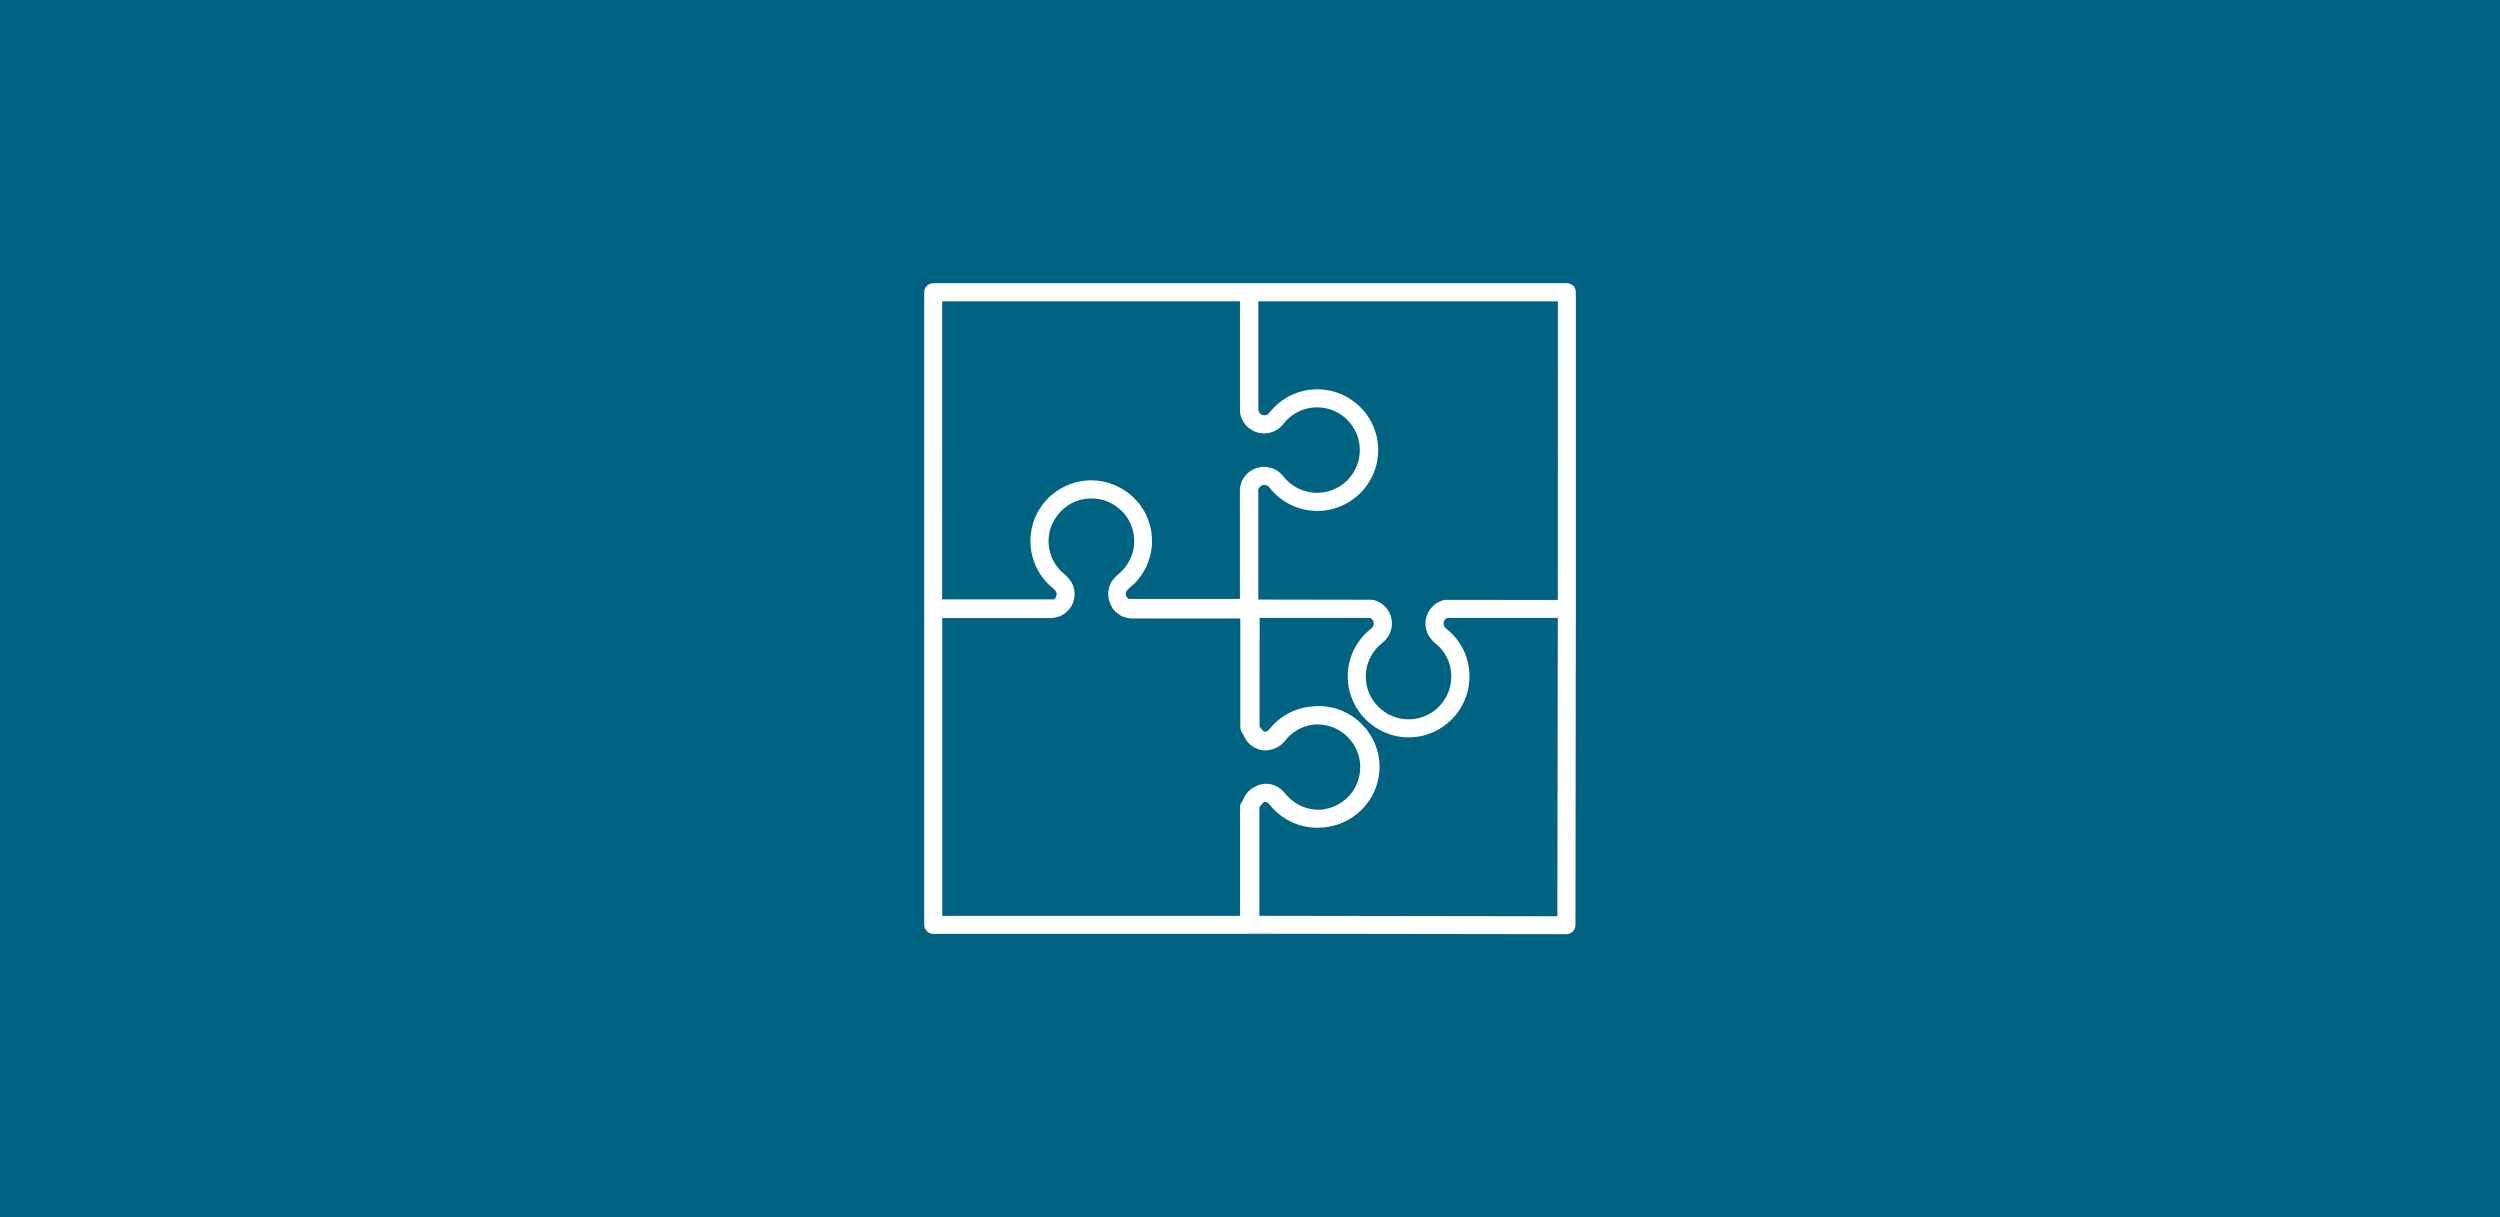 <?xml version="1.0" encoding="utf-8"?>
<!-- Generator: Adobe Illustrator 26.0.3, SVG Export Plug-In . SVG Version: 6.00 Build 0)  -->
<svg version="1.1" id="ICON_Pfad" xmlns="http://www.w3.org/2000/svg" xmlns:xlink="http://www.w3.org/1999/xlink" x="0px" y="0px"
	 viewBox="0 0 384 187" enable-background="new 0 0 384 187" xml:space="preserve">
<rect fill="#006382" width="384" height="187"/>
<path fill="#FFFFFF" d="M240.67,43.5h-48.81h-48.51c-0.76,0-1.39,0.62-1.39,1.39V93.4c0,0.03,0.01,0.04,0.01,0.07
	c0,0.03-0.01,0.06-0.01,0.07v48.51c0,0.76,0.62,1.39,1.39,1.39h48.51c0.04,0,0.08-0.03,0.14-0.03c0.01,0,0.03,0.01,0.06,0.01
	l48.54,0.07l0,0c0.76,0,1.39-0.62,1.39-1.39l0.06-47.9l0,0v-0.67V44.89C242.06,44.12,241.43,43.5,240.67,43.5z M239.28,92.15
	l-17.15-0.01h-0.07l0,0c-0.15,0-0.31,0.03-0.46,0.08c-1.58,0.49-2.65,1.92-2.65,3.57c0,1.11,0.51,2.18,1.43,2.94
	c1.62,1.26,2.56,3.15,2.54,5.19c0,3.62-2.94,6.57-6.57,6.57c-3.62-0.01-6.57-2.97-6.57-6.58c0-2.03,0.96-3.96,2.6-5.21
	c0.9-0.72,1.42-1.79,1.42-2.93c0-1.61-1.01-3.01-2.53-3.53c-0.18-0.07-0.39-0.12-0.57-0.12l-17.43-0.03V75.29
	c0.07-0.46,0.47-0.81,0.93-0.81c0.29,0,0.57,0.14,0.75,0.36c1.79,2.31,4.49,3.64,7.39,3.64c5.15,0,9.35-4.19,9.35-9.35
	s-4.19-9.33-9.35-9.33c-2.92,0-5.61,1.33-7.38,3.62c-0.11,0.14-0.36,0.37-0.75,0.37c-0.47,0-0.86-0.35-0.93-0.82V46.28h46.01
	L239.28,92.15L239.28,92.15z M144.72,46.28h45.74v16.79c0,0.04,0,0.1,0,0.14c0.19,1.92,1.79,3.36,3.71,3.36
	c1.14,0,2.21-0.51,2.94-1.44c1.25-1.62,3.14-2.56,5.19-2.56c3.62,0,6.57,2.94,6.57,6.56c0,3.63-2.94,6.57-6.57,6.57
	c-2.03,0-3.93-0.93-5.21-2.57c-0.72-0.9-1.79-1.42-2.93-1.42c-1.92,0-3.51,1.44-3.71,3.35c0,0.04,0,0.1,0,0.14V92h-17.08
	c-0.03-0.01-0.04-0.03-0.07-0.04c-0.01-0.01-0.01-0.01-0.01-0.01c-0.07-0.06-0.14-0.14-0.21-0.22c0-0.01-0.01-0.01-0.01-0.03
	c-0.08-0.14-0.14-0.31-0.14-0.46c0-0.11,0.01-0.21,0.06-0.32c0.03-0.08,0.07-0.15,0.11-0.24c0.01-0.03,0.03-0.04,0.04-0.07
	c0.06-0.06,0.12-0.11,0.17-0.15c0.12-0.1,0.25-0.22,0.38-0.33c0.08-0.07,0.14-0.12,0.21-0.18c0.06-0.06,0.12-0.11,0.19-0.17
	c0.1-0.08,0.18-0.18,0.28-0.26c0.04-0.04,0.07-0.07,0.11-0.11c0.11-0.12,0.21-0.24,0.28-0.33c0.01-0.01,0.03-0.04,0.04-0.06
	l0.01-0.01c0.35-0.4,0.65-0.83,0.88-1.25c0.25-0.43,0.47-0.9,0.69-1.46c0.38-1.03,0.57-2.1,0.57-3.18c0-0.96-0.14-1.9-0.42-2.76
	c-0.11-0.36-0.24-0.71-0.39-1.06c-0.15-0.35-0.33-0.68-0.53-1c-0.07-0.11-0.15-0.21-0.22-0.32c-0.14-0.21-0.26-0.42-0.42-0.61
	c-0.24-0.31-0.49-0.58-0.76-0.86l0,0c-0.15-0.15-0.32-0.31-0.51-0.46c-0.38-0.32-0.76-0.61-1.17-0.86
	c-0.07-0.04-0.14-0.08-0.21-0.12c-1.42-0.83-3.04-1.29-4.72-1.29l0,0c-0.04,0-0.08,0-0.12,0c-0.29,0-0.58,0.01-0.88,0.06
	c-1.35,0.14-2.62,0.58-3.76,1.26c-0.04,0.03-0.1,0.06-0.14,0.08c-0.36,0.22-0.72,0.47-1.06,0.75c-0.22,0.18-0.46,0.39-0.61,0.57
	l-0.01,0.01l0,0l0,0l0,0l0,0l0,0L161,76.51c-0.25,0.25-0.5,0.53-0.72,0.81c-0.24,0.31-0.46,0.62-0.67,0.97
	c-0.19,0.31-0.36,0.62-0.51,0.96c-0.03,0.04-0.04,0.1-0.06,0.15c-0.12,0.31-0.25,0.61-0.35,0.93c-0.28,0.89-0.42,1.82-0.42,2.78
	c0,1.1,0.19,2.18,0.56,3.15c0,0.01,0.01,0.03,0.01,0.04s0,0.01,0.01,0.03c0.01,0.03,0.01,0.04,0.03,0.07
	c0.07,0.18,0.14,0.37,0.22,0.54c0.26,0.58,0.56,1.1,0.9,1.56c0.04,0.07,0.08,0.14,0.14,0.21c0.46,0.62,1.04,1.22,1.78,1.81
	c0.14,0.12,0.25,0.26,0.32,0.46c0.03,0.08,0.06,0.18,0.08,0.24c-0.04,0.11-0.06,0.19-0.04,0.18c-0.01,0.06-0.03,0.08-0.04,0.14
	c0,0.01-0.01,0.03-0.01,0.04c-0.03,0.04-0.04,0.08-0.06,0.14c0,0-0.01,0.01-0.01,0.04c0,0,0,0,0,0.01l0,0l0,0
	c0,0.01-0.01,0.01-0.01,0.03c-0.01,0.01-0.03,0.03-0.04,0.06c-0.01,0.01-0.11,0.11-0.15,0.15c-0.01,0.01-0.04,0.03-0.06,0.03
	c-0.01,0.01-0.03,0.01-0.04,0.03h-17.14L144.72,46.28L144.72,46.28z M190.47,123.94v16.74h-45.74V94.93h16.9
	c0.24-0.01,0.46-0.08,0.68-0.15c0,0,0,0,0.01,0c0.01,0,0.01,0,0.03,0c0.06-0.01,0.12-0.01,0.18-0.04c0.04-0.01,0.06-0.03,0.08-0.03
	c0.07-0.03,0.14-0.01,0.19-0.04c0.04-0.03,0.14-0.08,0.24-0.14c0.03-0.01,0.07-0.03,0.1-0.04c0.03-0.01,0.06-0.03,0.1-0.06l0,0
	c0.1-0.06,0.18-0.12,0.29-0.21h0.01c0.03-0.03,0.06-0.04,0.1-0.07c0.03-0.03,0.06-0.06,0.1-0.08c0.1-0.08,0.18-0.17,0.29-0.29
	c0.07-0.07,0.14-0.14,0.19-0.22c0.03-0.03,0.04-0.06,0.07-0.08c0,0,0-0.01,0.01-0.01l0.01-0.01c0.1-0.11,0.15-0.21,0.18-0.25
	c0,0,0,0,0-0.01l0,0v-0.01c0.01-0.03,0.03-0.06,0.06-0.08c0.03-0.04,0.06-0.08,0.07-0.11c0.03-0.06,0.07-0.12,0.11-0.22
	c0.06-0.1,0.08-0.19,0.11-0.28c0.04-0.11,0.08-0.24,0.11-0.37c0.01-0.04,0.01-0.08,0.03-0.11c0.06-0.24,0.08-0.49,0.08-0.75
	c0-0.44-0.08-0.88-0.22-1.25c0-0.01-0.01-0.03-0.01-0.04s0-0.03-0.01-0.04c-0.06-0.14-0.11-0.28-0.18-0.39
	c-0.03-0.06-0.06-0.1-0.08-0.14c-0.04-0.06-0.08-0.11-0.12-0.17c-0.07-0.1-0.14-0.19-0.21-0.28c-0.07-0.1-0.14-0.19-0.24-0.29
	c-0.1-0.1-0.18-0.17-0.25-0.24c-0.04-0.04-0.07-0.08-0.11-0.12c-0.99-0.78-1.74-1.79-2.17-2.92c-0.26-0.72-0.4-1.47-0.4-2.25
	c0-0.67,0.1-1.33,0.29-1.96c0.22-0.69,0.57-1.36,1.03-1.97c0.03-0.03,0.04-0.07,0.07-0.1c0.01-0.01,0.01-0.03,0.03-0.04
	c0.14-0.18,0.31-0.36,0.47-0.53c0.01-0.01,0.03-0.04,0.06-0.06c0.29-0.29,0.61-0.54,0.94-0.78c0.03-0.01,0.06-0.04,0.07-0.06
	c1.07-0.71,2.31-1.08,3.61-1.08c1.29,0,2.53,0.37,3.61,1.08c0.04,0.03,0.1,0.07,0.14,0.1c0.32,0.22,0.62,0.46,0.92,0.74
	c0.75,0.76,1.31,1.69,1.62,2.69l0,0c0.19,0.62,0.29,1.28,0.29,1.96c0,0.76-0.12,1.5-0.39,2.22c-0.26,0.71-0.65,1.36-1.17,2
	c-0.1,0.14-0.22,0.26-0.36,0.39c-0.03,0.03-0.06,0.06-0.1,0.1c-0.17,0.17-0.36,0.32-0.58,0.5c-0.28,0.24-0.5,0.49-0.69,0.76
	c-0.03,0.03-0.04,0.06-0.07,0.08c0,0.01-0.01,0.01-0.01,0.03c0,0.01-0.01,0.01-0.03,0.03c-0.01,0.03-0.04,0.06-0.06,0.08
	c-0.15,0.24-0.26,0.49-0.31,0.67c-0.15,0.4-0.22,0.83-0.22,1.28c0,0.12,0,0.26,0.03,0.39c0,0.06,0.01,0.12,0.01,0.18
	c0.01,0.08,0.03,0.17,0.06,0.24c0.01,0.03,0.01,0.07,0.03,0.1l0,0l0,0c0.01,0.04,0.01,0.08,0.03,0.11c0.01,0.07,0.04,0.14,0.07,0.21
	c0.03,0.08,0.06,0.17,0.08,0.24c0.03,0.07,0.1,0.18,0.15,0.28c0,0,0,0.01,0.01,0.03c0.01,0.01,0.01,0.03,0.03,0.04
	c0,0.01,0.01,0.03,0.01,0.03c0.01,0.01,0.03,0.04,0.03,0.06c0.01,0.01,0.01,0.01,0.01,0.03l0,0c0.01,0.03,0.04,0.07,0.06,0.1
	c-0.01-0.03-0.03-0.06-0.06-0.08l0.01,0.01c0.01,0.01,0.03,0.03,0.03,0.06c0.01,0.03,0.03,0.06,0.04,0.08
	c0.03,0.04,0.07,0.1,0.11,0.14c0.18,0.25,0.38,0.46,0.53,0.57c0.03,0.03,0.08,0.04,0.11,0.07c0.03,0.03,0.07,0.07,0.1,0.08
	c0.03,0.03,0.06,0.04,0.1,0.06c0.07,0.06,0.14,0.12,0.22,0.18l0,0c0.01,0.01,0.03,0.01,0.04,0.03c0.14,0.08,0.28,0.15,0.43,0.22
	c0.1,0.04,0.24,0.07,0.38,0.1c0.24,0.08,0.5,0.14,0.83,0.17h16.81v16.72c0,0.22,0.06,0.46,0.17,0.65c0,0,0.14,0.26,0.36,0.62
	c0.33,0.82,0.96,1.5,1.78,1.89l0,0l0,0c0.03,0.01,0.06,0.03,0.08,0.04c0.01,0,0.03,0.01,0.03,0.01l0.01,0.01
	c0.01,0.01,0.04,0.01,0.06,0.03c0.01,0,0.03,0.01,0.04,0.01h0.01c0.62,0.31,1.28,0.35,1.89,0.22c0.06-0.01,0.12-0.03,0.18-0.04l0,0
	c0.01,0,0.03-0.01,0.04-0.01c0.85-0.17,1.62-0.62,2.21-1.35c0.89-1.17,2.18-2,3.57-2.35c0.03,0,0.06-0.01,0.08-0.03
	c0.15-0.03,0.29-0.07,0.46-0.08c0.06,0,0.11-0.01,0.17-0.03c0.01,0,0.03,0,0.04,0c0.22-0.04,0.44-0.04,0.67-0.04
	c3.62,0,6.57,2.94,6.57,6.56c0,3.24-2.33,5.93-5.51,6.46c-0.11,0.01-0.22,0.06-0.35,0.06c-0.17,0.03-0.35,0.03-0.51,0.03
	c-2.04,0-3.94-0.93-5.22-2.57c-0.71-0.89-1.76-1.42-2.94-1.43c-0.07,0-0.22,0.03-0.32,0.04l0,0c-0.01,0-0.06,0.01-0.1,0.01
	c-0.18,0.03-0.35,0.06-0.58,0.12c-0.08,0.03-0.17,0.08-0.26,0.12c-0.99,0.36-1.76,1.11-2.15,2.07c-0.03,0.06-0.07,0.11-0.08,0.17
	c-0.15,0.25-0.24,0.4-0.24,0.4C190.54,123.49,190.47,123.72,190.47,123.94z M193.44,140.67V124c0.38-0.54,0.62-0.74,0.71-0.81
	c0.04-0.01,0.08-0.03,0.12-0.04c0.26,0.03,0.5,0.15,0.67,0.35c1.79,2.31,4.49,3.64,7.39,3.64c0.07,0,0.18,0,0.32-0.01
	c0.06,0,0.1-0.01,0.14-0.01c0.1,0,0.18-0.01,0.28-0.01c0.08,0,0.18,0,0.26-0.01c0.15-0.01,0.31-0.04,0.46-0.07
	c4.57-0.6,8.1-4.56,8.11-9.22c0-5.14-4.19-9.35-9.35-9.36c-0.26,0-0.51,0.01-0.76,0.04c-0.14,0-0.26,0.03-0.39,0.04
	c-0.03,0-0.07,0-0.1,0c-0.31,0.03-0.6,0.07-0.88,0.14c-0.01,0-0.01,0-0.03,0s-0.03,0-0.04,0c-0.04,0.01-0.08,0.03-0.12,0.04
	c-2.08,0.46-3.96,1.64-5.28,3.33c-0.14,0.17-0.32,0.29-0.51,0.36c-0.01,0-0.03,0-0.04,0c-0.08,0-0.18-0.01-0.26-0.04
	c-0.19-0.15-0.44-0.43-0.67-0.76l0.01-16.68h17c0.32,0.15,0.53,0.47,0.53,0.85c0,0.29-0.14,0.57-0.35,0.74
	c-2.29,1.75-3.65,4.51-3.65,7.39c0,5.14,4.19,9.35,9.35,9.36c5.15,0,9.35-4.19,9.35-9.35c0.01-2.9-1.31-5.6-3.58-7.36
	c-0.15-0.12-0.4-0.39-0.4-0.78c0-0.37,0.21-0.69,0.54-0.86h17.01l-0.07,45.83L193.44,140.67z"/>
</svg>
